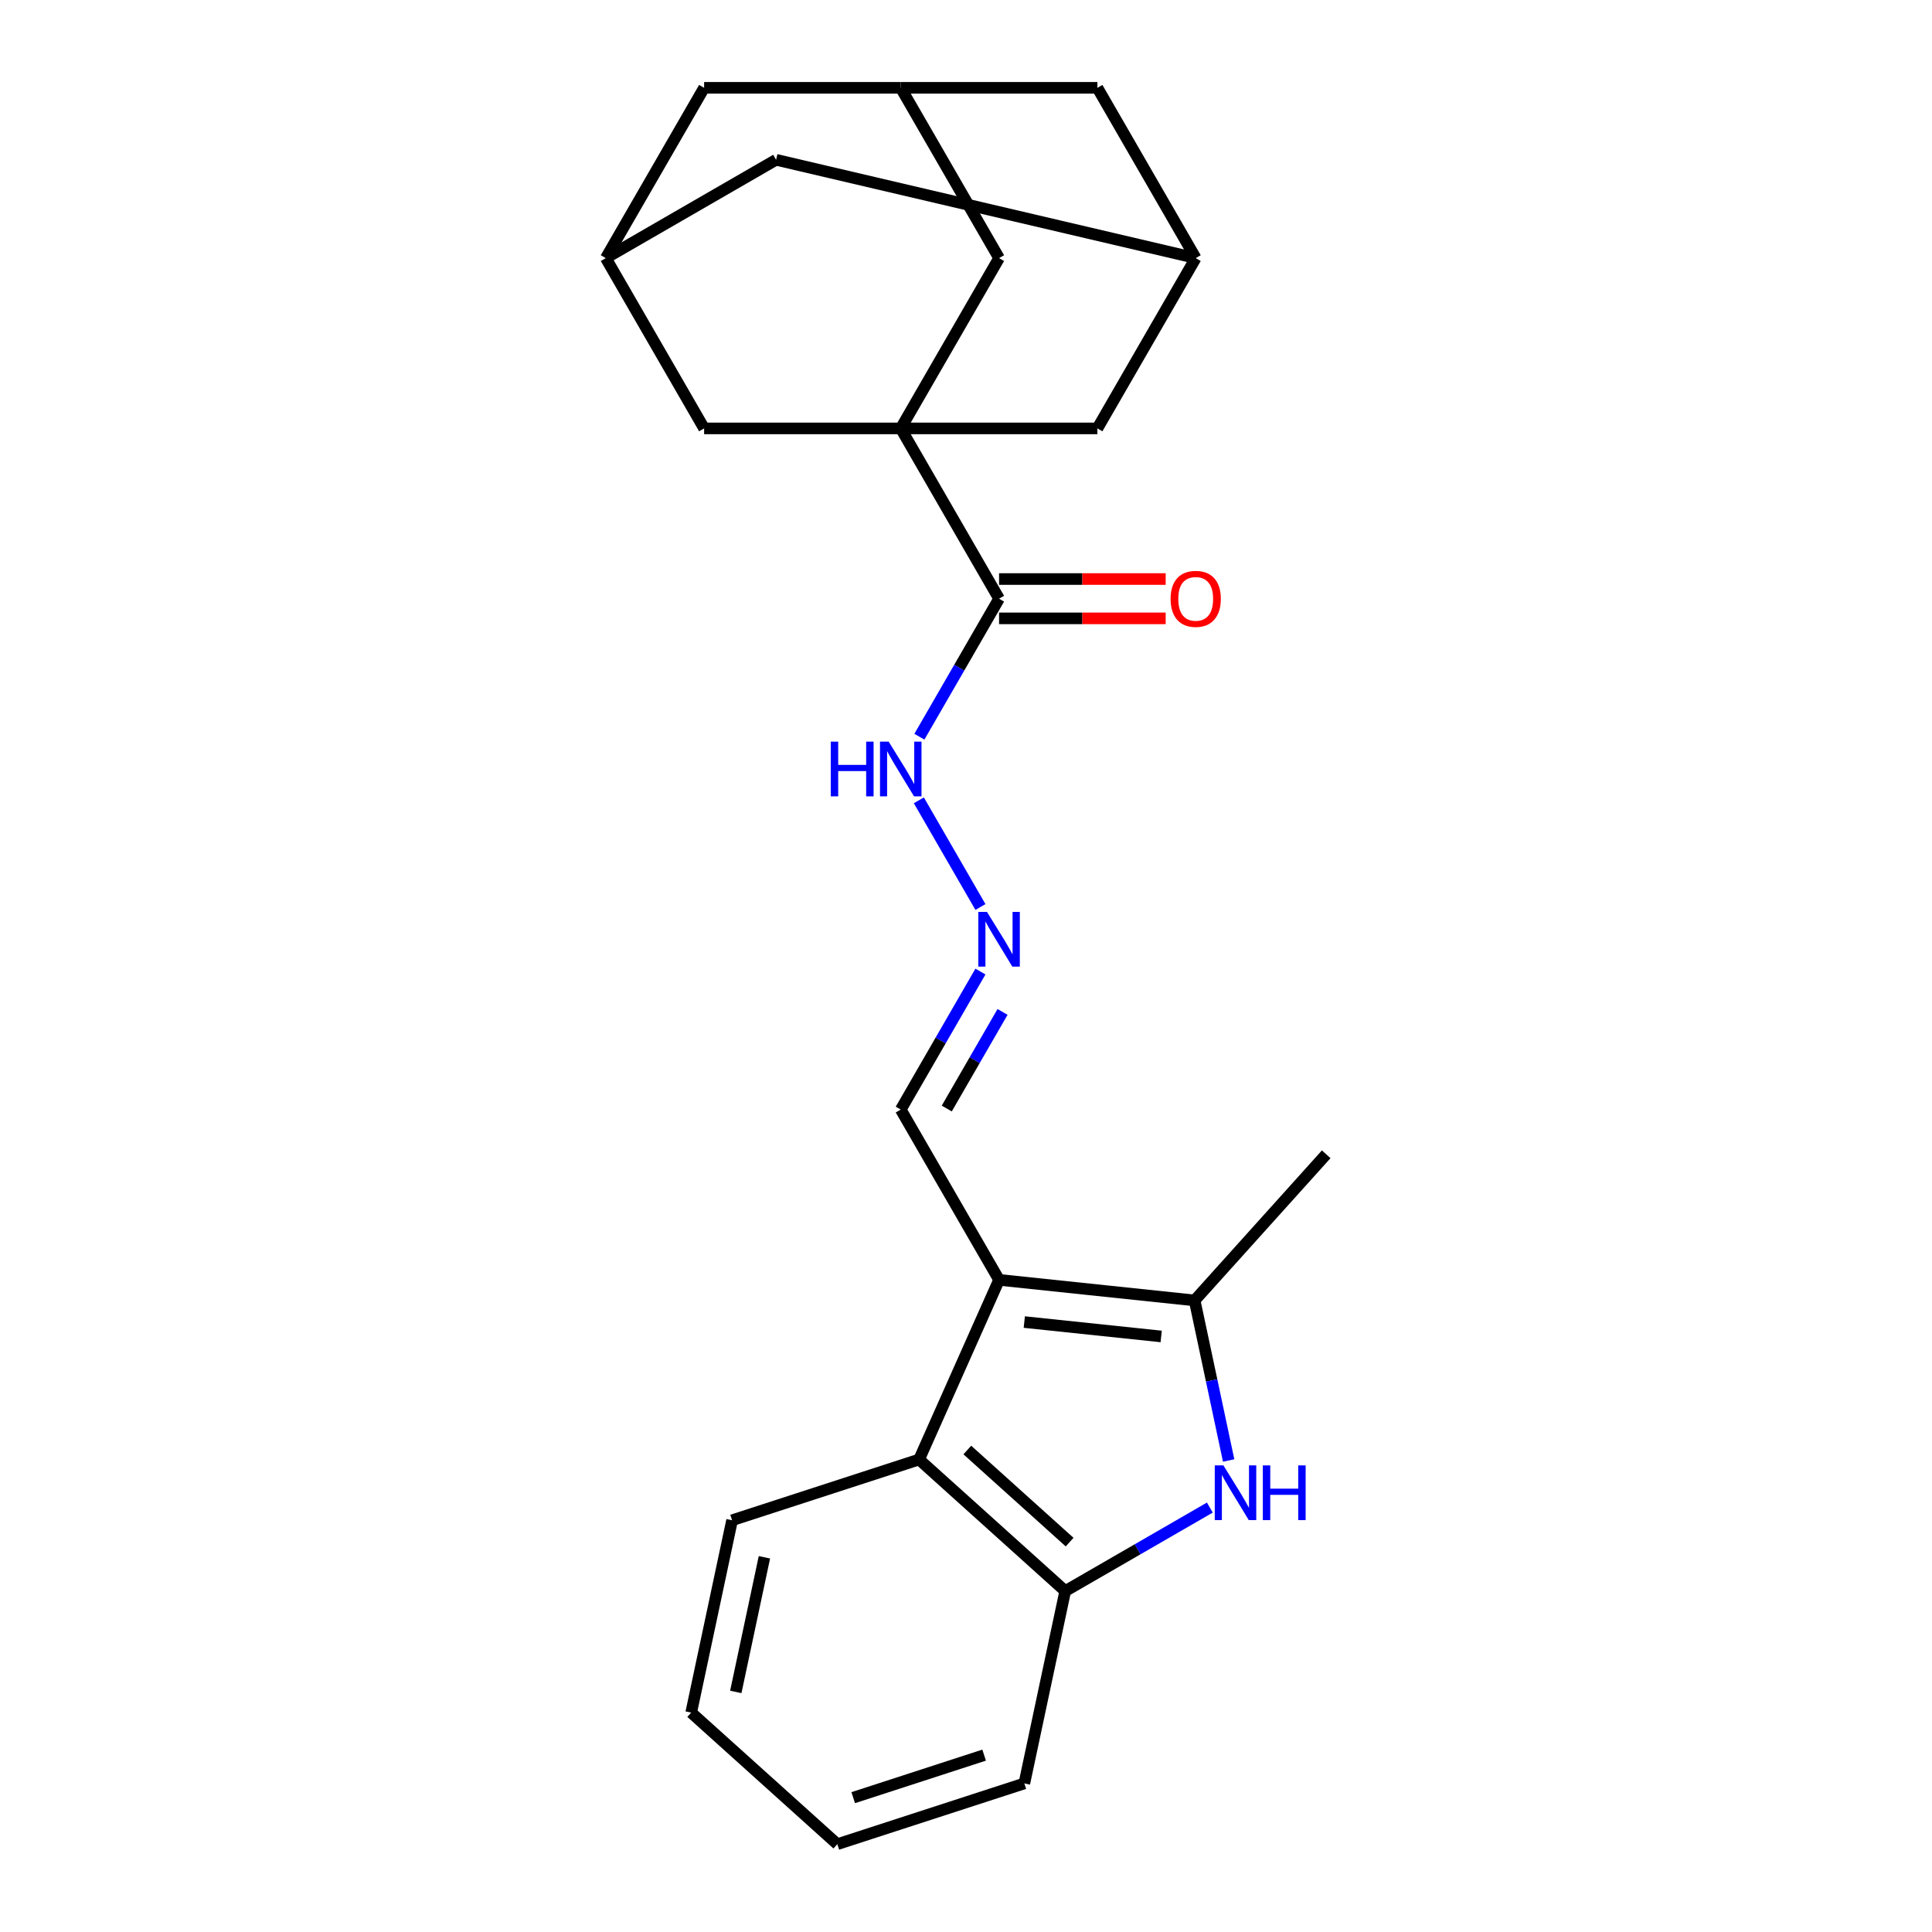 <?xml version='1.0' encoding='iso-8859-1'?>
<svg version='1.1' baseProfile='full'
              xmlns='http://www.w3.org/2000/svg'
                      xmlns:rdkit='http://www.rdkit.org/xml'
                      xmlns:xlink='http://www.w3.org/1999/xlink'
                  xml:space='preserve'
width='1000px' height='1000px' viewBox='0 0 1000 1000'>
<!-- END OF HEADER -->
<rect style='opacity:1.0;fill:#FFFFFF;stroke:none' width='1000' height='1000' x='0' y='0'> </rect>
<path class='bond-5' d='M 466.227,221.741 L 517.117,309.884' style='fill:none;fill-rule:evenodd;stroke:#000000;stroke-width:6px;stroke-linecap:butt;stroke-linejoin:miter;stroke-opacity:1' />
<path class='bond-6' d='M 466.227,221.741 L 517.117,133.598' style='fill:none;fill-rule:evenodd;stroke:#000000;stroke-width:6px;stroke-linecap:butt;stroke-linejoin:miter;stroke-opacity:1' />
<path class='bond-7' d='M 466.227,221.741 L 568.006,221.741' style='fill:none;fill-rule:evenodd;stroke:#000000;stroke-width:6px;stroke-linecap:butt;stroke-linejoin:miter;stroke-opacity:1' />
<path class='bond-8' d='M 466.227,221.741 L 364.448,221.741' style='fill:none;fill-rule:evenodd;stroke:#000000;stroke-width:6px;stroke-linecap:butt;stroke-linejoin:miter;stroke-opacity:1' />
<path class='bond-0' d='M 517.117,662.456 L 466.227,574.313' style='fill:none;fill-rule:evenodd;stroke:#000000;stroke-width:6px;stroke-linecap:butt;stroke-linejoin:miter;stroke-opacity:1' />
<path class='bond-1' d='M 517.117,662.456 L 618.338,673.095' style='fill:none;fill-rule:evenodd;stroke:#000000;stroke-width:6px;stroke-linecap:butt;stroke-linejoin:miter;stroke-opacity:1' />
<path class='bond-1' d='M 530.172,684.296 L 601.027,691.744' style='fill:none;fill-rule:evenodd;stroke:#000000;stroke-width:6px;stroke-linecap:butt;stroke-linejoin:miter;stroke-opacity:1' />
<path class='bond-3' d='M 517.117,662.456 L 475.719,755.436' style='fill:none;fill-rule:evenodd;stroke:#000000;stroke-width:6px;stroke-linecap:butt;stroke-linejoin:miter;stroke-opacity:1' />
<path class='bond-2' d='M 618.338,673.095 L 627.143,714.52' style='fill:none;fill-rule:evenodd;stroke:#000000;stroke-width:6px;stroke-linecap:butt;stroke-linejoin:miter;stroke-opacity:1' />
<path class='bond-2' d='M 627.143,714.52 L 635.948,755.945' style='fill:none;fill-rule:evenodd;stroke:#0000FF;stroke-width:6px;stroke-linecap:butt;stroke-linejoin:miter;stroke-opacity:1' />
<path class='bond-19' d='M 618.338,673.095 L 686.441,597.459' style='fill:none;fill-rule:evenodd;stroke:#000000;stroke-width:6px;stroke-linecap:butt;stroke-linejoin:miter;stroke-opacity:1' />
<path class='bond-27' d='M 626.214,780.32 L 588.785,801.929' style='fill:none;fill-rule:evenodd;stroke:#0000FF;stroke-width:6px;stroke-linecap:butt;stroke-linejoin:miter;stroke-opacity:1' />
<path class='bond-27' d='M 588.785,801.929 L 551.356,823.539' style='fill:none;fill-rule:evenodd;stroke:#000000;stroke-width:6px;stroke-linecap:butt;stroke-linejoin:miter;stroke-opacity:1' />
<path class='bond-4' d='M 475.719,755.436 L 551.356,823.539' style='fill:none;fill-rule:evenodd;stroke:#000000;stroke-width:6px;stroke-linecap:butt;stroke-linejoin:miter;stroke-opacity:1' />
<path class='bond-4' d='M 500.685,750.524 L 553.631,798.196' style='fill:none;fill-rule:evenodd;stroke:#000000;stroke-width:6px;stroke-linecap:butt;stroke-linejoin:miter;stroke-opacity:1' />
<path class='bond-20' d='M 475.719,755.436 L 378.922,786.887' style='fill:none;fill-rule:evenodd;stroke:#000000;stroke-width:6px;stroke-linecap:butt;stroke-linejoin:miter;stroke-opacity:1' />
<path class='bond-21' d='M 551.356,823.539 L 530.195,923.094' style='fill:none;fill-rule:evenodd;stroke:#000000;stroke-width:6px;stroke-linecap:butt;stroke-linejoin:miter;stroke-opacity:1' />
<path class='bond-14' d='M 517.117,309.884 L 496.494,345.603' style='fill:none;fill-rule:evenodd;stroke:#000000;stroke-width:6px;stroke-linecap:butt;stroke-linejoin:miter;stroke-opacity:1' />
<path class='bond-14' d='M 496.494,345.603 L 475.871,381.322' style='fill:none;fill-rule:evenodd;stroke:#0000FF;stroke-width:6px;stroke-linecap:butt;stroke-linejoin:miter;stroke-opacity:1' />
<path class='bond-15' d='M 517.117,320.062 L 560.234,320.062' style='fill:none;fill-rule:evenodd;stroke:#000000;stroke-width:6px;stroke-linecap:butt;stroke-linejoin:miter;stroke-opacity:1' />
<path class='bond-15' d='M 560.234,320.062 L 603.351,320.062' style='fill:none;fill-rule:evenodd;stroke:#FF0000;stroke-width:6px;stroke-linecap:butt;stroke-linejoin:miter;stroke-opacity:1' />
<path class='bond-15' d='M 517.117,299.706 L 560.234,299.706' style='fill:none;fill-rule:evenodd;stroke:#000000;stroke-width:6px;stroke-linecap:butt;stroke-linejoin:miter;stroke-opacity:1' />
<path class='bond-15' d='M 560.234,299.706 L 603.351,299.706' style='fill:none;fill-rule:evenodd;stroke:#FF0000;stroke-width:6px;stroke-linecap:butt;stroke-linejoin:miter;stroke-opacity:1' />
<path class='bond-10' d='M 517.117,133.598 L 466.227,45.455' style='fill:none;fill-rule:evenodd;stroke:#000000;stroke-width:6px;stroke-linecap:butt;stroke-linejoin:miter;stroke-opacity:1' />
<path class='bond-12' d='M 568.006,221.741 L 618.895,133.598' style='fill:none;fill-rule:evenodd;stroke:#000000;stroke-width:6px;stroke-linecap:butt;stroke-linejoin:miter;stroke-opacity:1' />
<path class='bond-11' d='M 364.448,221.741 L 313.559,133.598' style='fill:none;fill-rule:evenodd;stroke:#000000;stroke-width:6px;stroke-linecap:butt;stroke-linejoin:miter;stroke-opacity:1' />
<path class='bond-9' d='M 507.472,469.466 L 475.593,414.249' style='fill:none;fill-rule:evenodd;stroke:#0000FF;stroke-width:6px;stroke-linecap:butt;stroke-linejoin:miter;stroke-opacity:1' />
<path class='bond-13' d='M 507.472,502.875 L 486.85,538.594' style='fill:none;fill-rule:evenodd;stroke:#0000FF;stroke-width:6px;stroke-linecap:butt;stroke-linejoin:miter;stroke-opacity:1' />
<path class='bond-13' d='M 486.85,538.594 L 466.227,574.313' style='fill:none;fill-rule:evenodd;stroke:#000000;stroke-width:6px;stroke-linecap:butt;stroke-linejoin:miter;stroke-opacity:1' />
<path class='bond-13' d='M 518.914,523.768 L 504.478,548.772' style='fill:none;fill-rule:evenodd;stroke:#0000FF;stroke-width:6px;stroke-linecap:butt;stroke-linejoin:miter;stroke-opacity:1' />
<path class='bond-13' d='M 504.478,548.772 L 490.042,573.775' style='fill:none;fill-rule:evenodd;stroke:#000000;stroke-width:6px;stroke-linecap:butt;stroke-linejoin:miter;stroke-opacity:1' />
<path class='bond-25' d='M 466.227,45.455 L 364.448,45.455' style='fill:none;fill-rule:evenodd;stroke:#000000;stroke-width:6px;stroke-linecap:butt;stroke-linejoin:miter;stroke-opacity:1' />
<path class='bond-26' d='M 466.227,45.455 L 568.006,45.455' style='fill:none;fill-rule:evenodd;stroke:#000000;stroke-width:6px;stroke-linecap:butt;stroke-linejoin:miter;stroke-opacity:1' />
<path class='bond-17' d='M 313.559,133.598 L 364.448,45.455' style='fill:none;fill-rule:evenodd;stroke:#000000;stroke-width:6px;stroke-linecap:butt;stroke-linejoin:miter;stroke-opacity:1' />
<path class='bond-18' d='M 313.559,133.598 L 401.702,82.708' style='fill:none;fill-rule:evenodd;stroke:#000000;stroke-width:6px;stroke-linecap:butt;stroke-linejoin:miter;stroke-opacity:1' />
<path class='bond-16' d='M 618.895,133.598 L 568.006,45.455' style='fill:none;fill-rule:evenodd;stroke:#000000;stroke-width:6px;stroke-linecap:butt;stroke-linejoin:miter;stroke-opacity:1' />
<path class='bond-24' d='M 618.895,133.598 L 401.702,82.708' style='fill:none;fill-rule:evenodd;stroke:#000000;stroke-width:6px;stroke-linecap:butt;stroke-linejoin:miter;stroke-opacity:1' />
<path class='bond-22' d='M 378.922,786.887 L 357.761,886.442' style='fill:none;fill-rule:evenodd;stroke:#000000;stroke-width:6px;stroke-linecap:butt;stroke-linejoin:miter;stroke-opacity:1' />
<path class='bond-22' d='M 395.659,806.053 L 380.846,875.741' style='fill:none;fill-rule:evenodd;stroke:#000000;stroke-width:6px;stroke-linecap:butt;stroke-linejoin:miter;stroke-opacity:1' />
<path class='bond-28' d='M 530.195,923.094 L 433.397,954.545' style='fill:none;fill-rule:evenodd;stroke:#000000;stroke-width:6px;stroke-linecap:butt;stroke-linejoin:miter;stroke-opacity:1' />
<path class='bond-28' d='M 509.385,908.452 L 441.627,930.468' style='fill:none;fill-rule:evenodd;stroke:#000000;stroke-width:6px;stroke-linecap:butt;stroke-linejoin:miter;stroke-opacity:1' />
<path class='bond-23' d='M 357.761,886.442 L 433.397,954.545' style='fill:none;fill-rule:evenodd;stroke:#000000;stroke-width:6px;stroke-linecap:butt;stroke-linejoin:miter;stroke-opacity:1' />
<path  class='atom-3' d='M 633.239 758.49
L 642.519 773.49
Q 643.439 774.97, 644.919 777.65
Q 646.399 780.33, 646.479 780.49
L 646.479 758.49
L 650.239 758.49
L 650.239 786.81
L 646.359 786.81
L 636.399 770.41
Q 635.239 768.49, 633.999 766.29
Q 632.799 764.09, 632.439 763.41
L 632.439 786.81
L 628.759 786.81
L 628.759 758.49
L 633.239 758.49
' fill='#0000FF'/>
<path  class='atom-3' d='M 653.639 758.49
L 657.479 758.49
L 657.479 770.53
L 671.959 770.53
L 671.959 758.49
L 675.799 758.49
L 675.799 786.81
L 671.959 786.81
L 671.959 773.73
L 657.479 773.73
L 657.479 786.81
L 653.639 786.81
L 653.639 758.49
' fill='#0000FF'/>
<path  class='atom-10' d='M 510.857 472.01
L 520.137 487.01
Q 521.057 488.49, 522.537 491.17
Q 524.017 493.85, 524.097 494.01
L 524.097 472.01
L 527.857 472.01
L 527.857 500.33
L 523.977 500.33
L 514.017 483.93
Q 512.857 482.01, 511.617 479.81
Q 510.417 477.61, 510.057 476.93
L 510.057 500.33
L 506.377 500.33
L 506.377 472.01
L 510.857 472.01
' fill='#0000FF'/>
<path  class='atom-15' d='M 430.007 383.867
L 433.847 383.867
L 433.847 395.907
L 448.327 395.907
L 448.327 383.867
L 452.167 383.867
L 452.167 412.187
L 448.327 412.187
L 448.327 399.107
L 433.847 399.107
L 433.847 412.187
L 430.007 412.187
L 430.007 383.867
' fill='#0000FF'/>
<path  class='atom-15' d='M 459.967 383.867
L 469.247 398.867
Q 470.167 400.347, 471.647 403.027
Q 473.127 405.707, 473.207 405.867
L 473.207 383.867
L 476.967 383.867
L 476.967 412.187
L 473.087 412.187
L 463.127 395.787
Q 461.967 393.867, 460.727 391.667
Q 459.527 389.467, 459.167 388.787
L 459.167 412.187
L 455.487 412.187
L 455.487 383.867
L 459.967 383.867
' fill='#0000FF'/>
<path  class='atom-16' d='M 605.895 309.964
Q 605.895 303.164, 609.255 299.364
Q 612.615 295.564, 618.895 295.564
Q 625.175 295.564, 628.535 299.364
Q 631.895 303.164, 631.895 309.964
Q 631.895 316.844, 628.495 320.764
Q 625.095 324.644, 618.895 324.644
Q 612.655 324.644, 609.255 320.764
Q 605.895 316.884, 605.895 309.964
M 618.895 321.444
Q 623.215 321.444, 625.535 318.564
Q 627.895 315.644, 627.895 309.964
Q 627.895 304.404, 625.535 301.604
Q 623.215 298.764, 618.895 298.764
Q 614.575 298.764, 612.215 301.564
Q 609.895 304.364, 609.895 309.964
Q 609.895 315.684, 612.215 318.564
Q 614.575 321.444, 618.895 321.444
' fill='#FF0000'/>
</svg>
